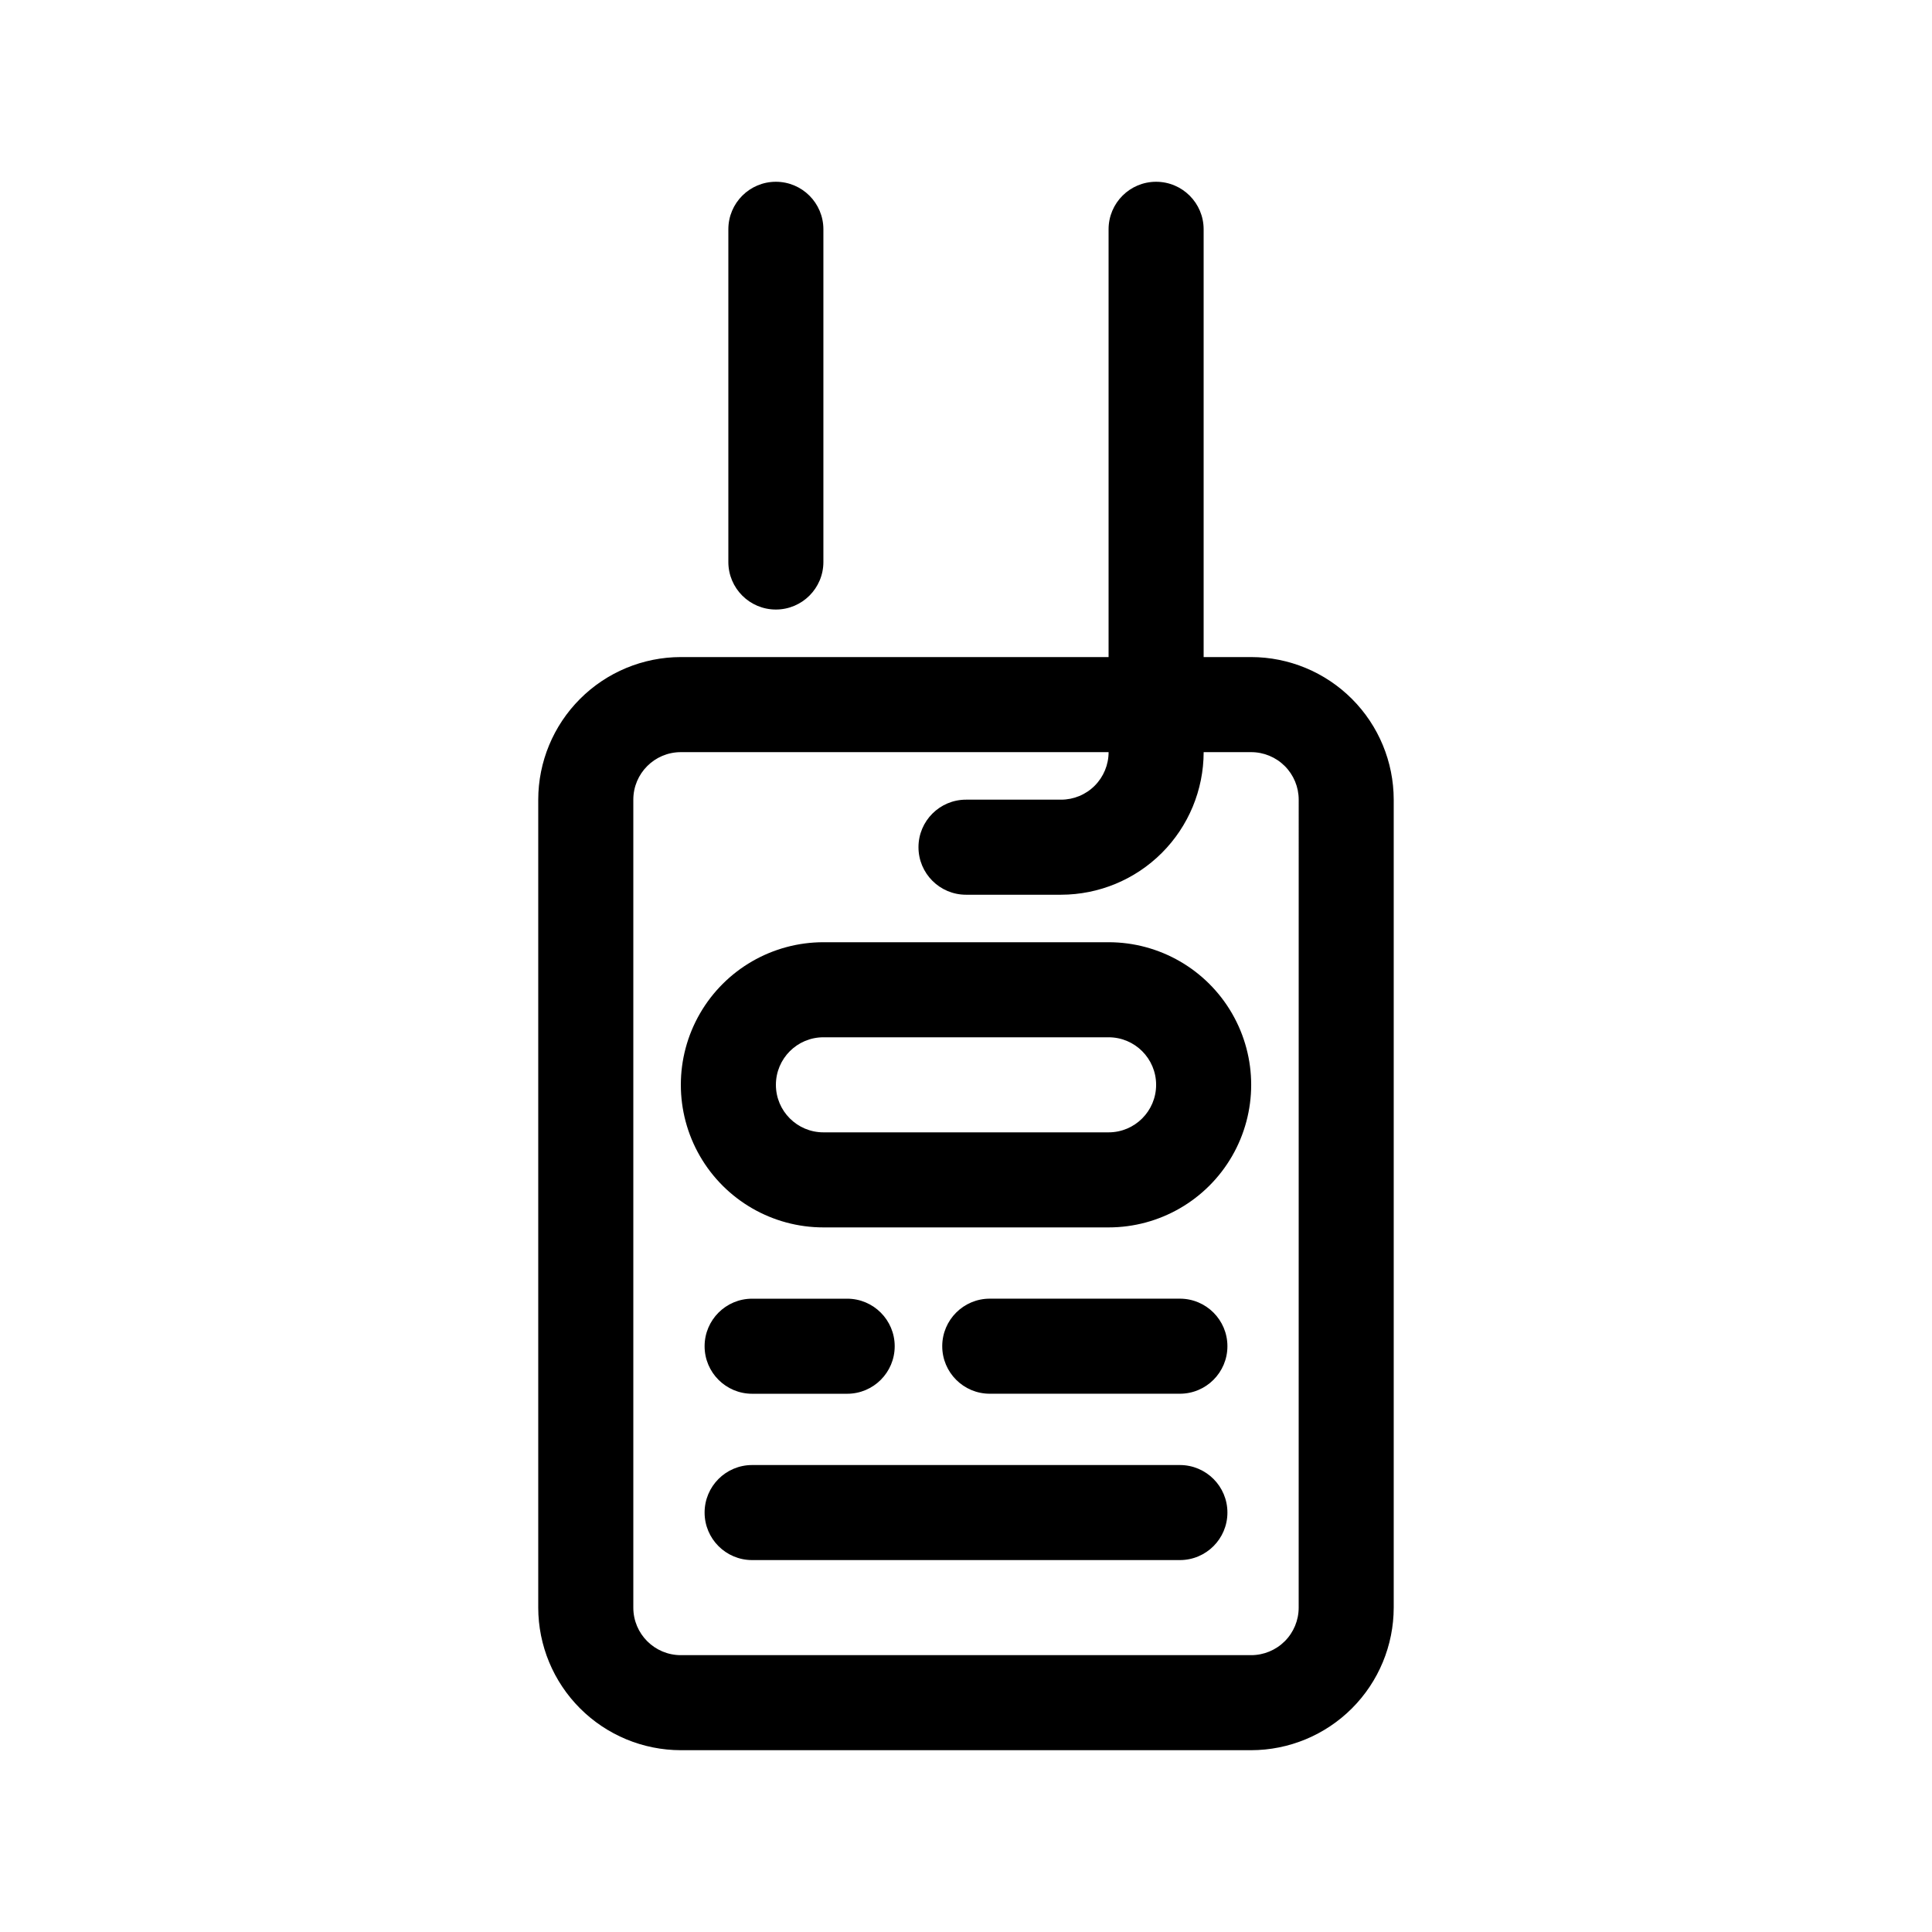 <?xml version="1.0" encoding="UTF-8"?>
<!-- The Best Svg Icon site in the world: iconSvg.co, Visit us! https://iconsvg.co -->
<svg fill="#000000" width="800px" height="800px" version="1.1" viewBox="144 144 512 512" xmlns="http://www.w3.org/2000/svg">
 <g>
  <path d="m475.57 318.13h-12.594v-113.36c0-6.957-5.641-12.598-12.598-12.598-6.957 0-12.594 5.641-12.594 12.598v113.36h-113.36c-10.016 0.012-19.621 3.996-26.703 11.082-7.086 7.082-11.07 16.688-11.082 26.703v214.12c0.012 10.016 3.996 19.621 11.082 26.703 7.082 7.086 16.688 11.07 26.703 11.082h151.14c10.016-0.012 19.621-3.996 26.707-11.082 7.082-7.082 11.066-16.688 11.078-26.703v-214.12c-0.012-10.016-3.996-19.621-11.078-26.703-7.086-7.086-16.691-11.07-26.707-11.082zm12.594 251.91c0 3.34-1.324 6.543-3.688 8.906-2.363 2.359-5.566 3.688-8.906 3.688h-151.14c-6.953 0-12.594-5.637-12.594-12.594v-214.12c0-6.953 5.641-12.594 12.594-12.594h113.36c0 3.34-1.328 6.543-3.691 8.906-2.359 2.363-5.562 3.688-8.906 3.688h-25.188c-6.957 0-12.598 5.641-12.598 12.598 0 6.953 5.641 12.594 12.598 12.594h25.191-0.004c10.02-0.012 19.625-3.996 26.707-11.078 7.082-7.086 11.07-16.691 11.082-26.707h12.594c3.34 0 6.543 1.328 8.906 3.688 2.363 2.363 3.688 5.566 3.688 8.906z"/>
  <path d="m337.02 204.77v88.164c0 6.957 5.637 12.598 12.594 12.598 6.957 0 12.594-5.641 12.594-12.598v-88.164c0-6.957-5.637-12.598-12.594-12.598-6.957 0-12.594 5.641-12.594 12.598z"/>
  <path d="m437.79 393.7h-75.574c-13.496 0-25.973 7.203-32.723 18.895s-6.75 26.094 0 37.785 19.227 18.895 32.723 18.895h75.574c13.5 0 25.973-7.203 32.723-18.895s6.75-26.094 0-37.785-19.223-18.895-32.723-18.895zm0 50.383h-75.574c-6.953 0-12.594-5.641-12.594-12.594 0-6.957 5.641-12.598 12.594-12.598h75.574c6.957 0 12.594 5.641 12.594 12.598 0 6.953-5.637 12.594-12.594 12.594z"/>
  <path d="m456.68 488.16h-50.379c-6.957 0-12.598 5.641-12.598 12.598 0 6.953 5.641 12.594 12.598 12.594h50.383-0.004c6.957 0 12.598-5.641 12.598-12.594 0-6.957-5.641-12.598-12.598-12.598z"/>
  <path d="m343.32 513.36h25.191c6.953 0 12.594-5.641 12.594-12.594 0-6.957-5.641-12.598-12.594-12.598h-25.191c-6.957 0-12.594 5.641-12.594 12.598 0 6.953 5.637 12.594 12.594 12.594z"/>
  <path d="m456.68 532.25h-113.36c-6.957 0-12.594 5.637-12.594 12.594s5.637 12.594 12.594 12.594h113.36c6.957 0 12.598-5.637 12.598-12.594s-5.641-12.594-12.598-12.594z"/>
 </g>
</svg>